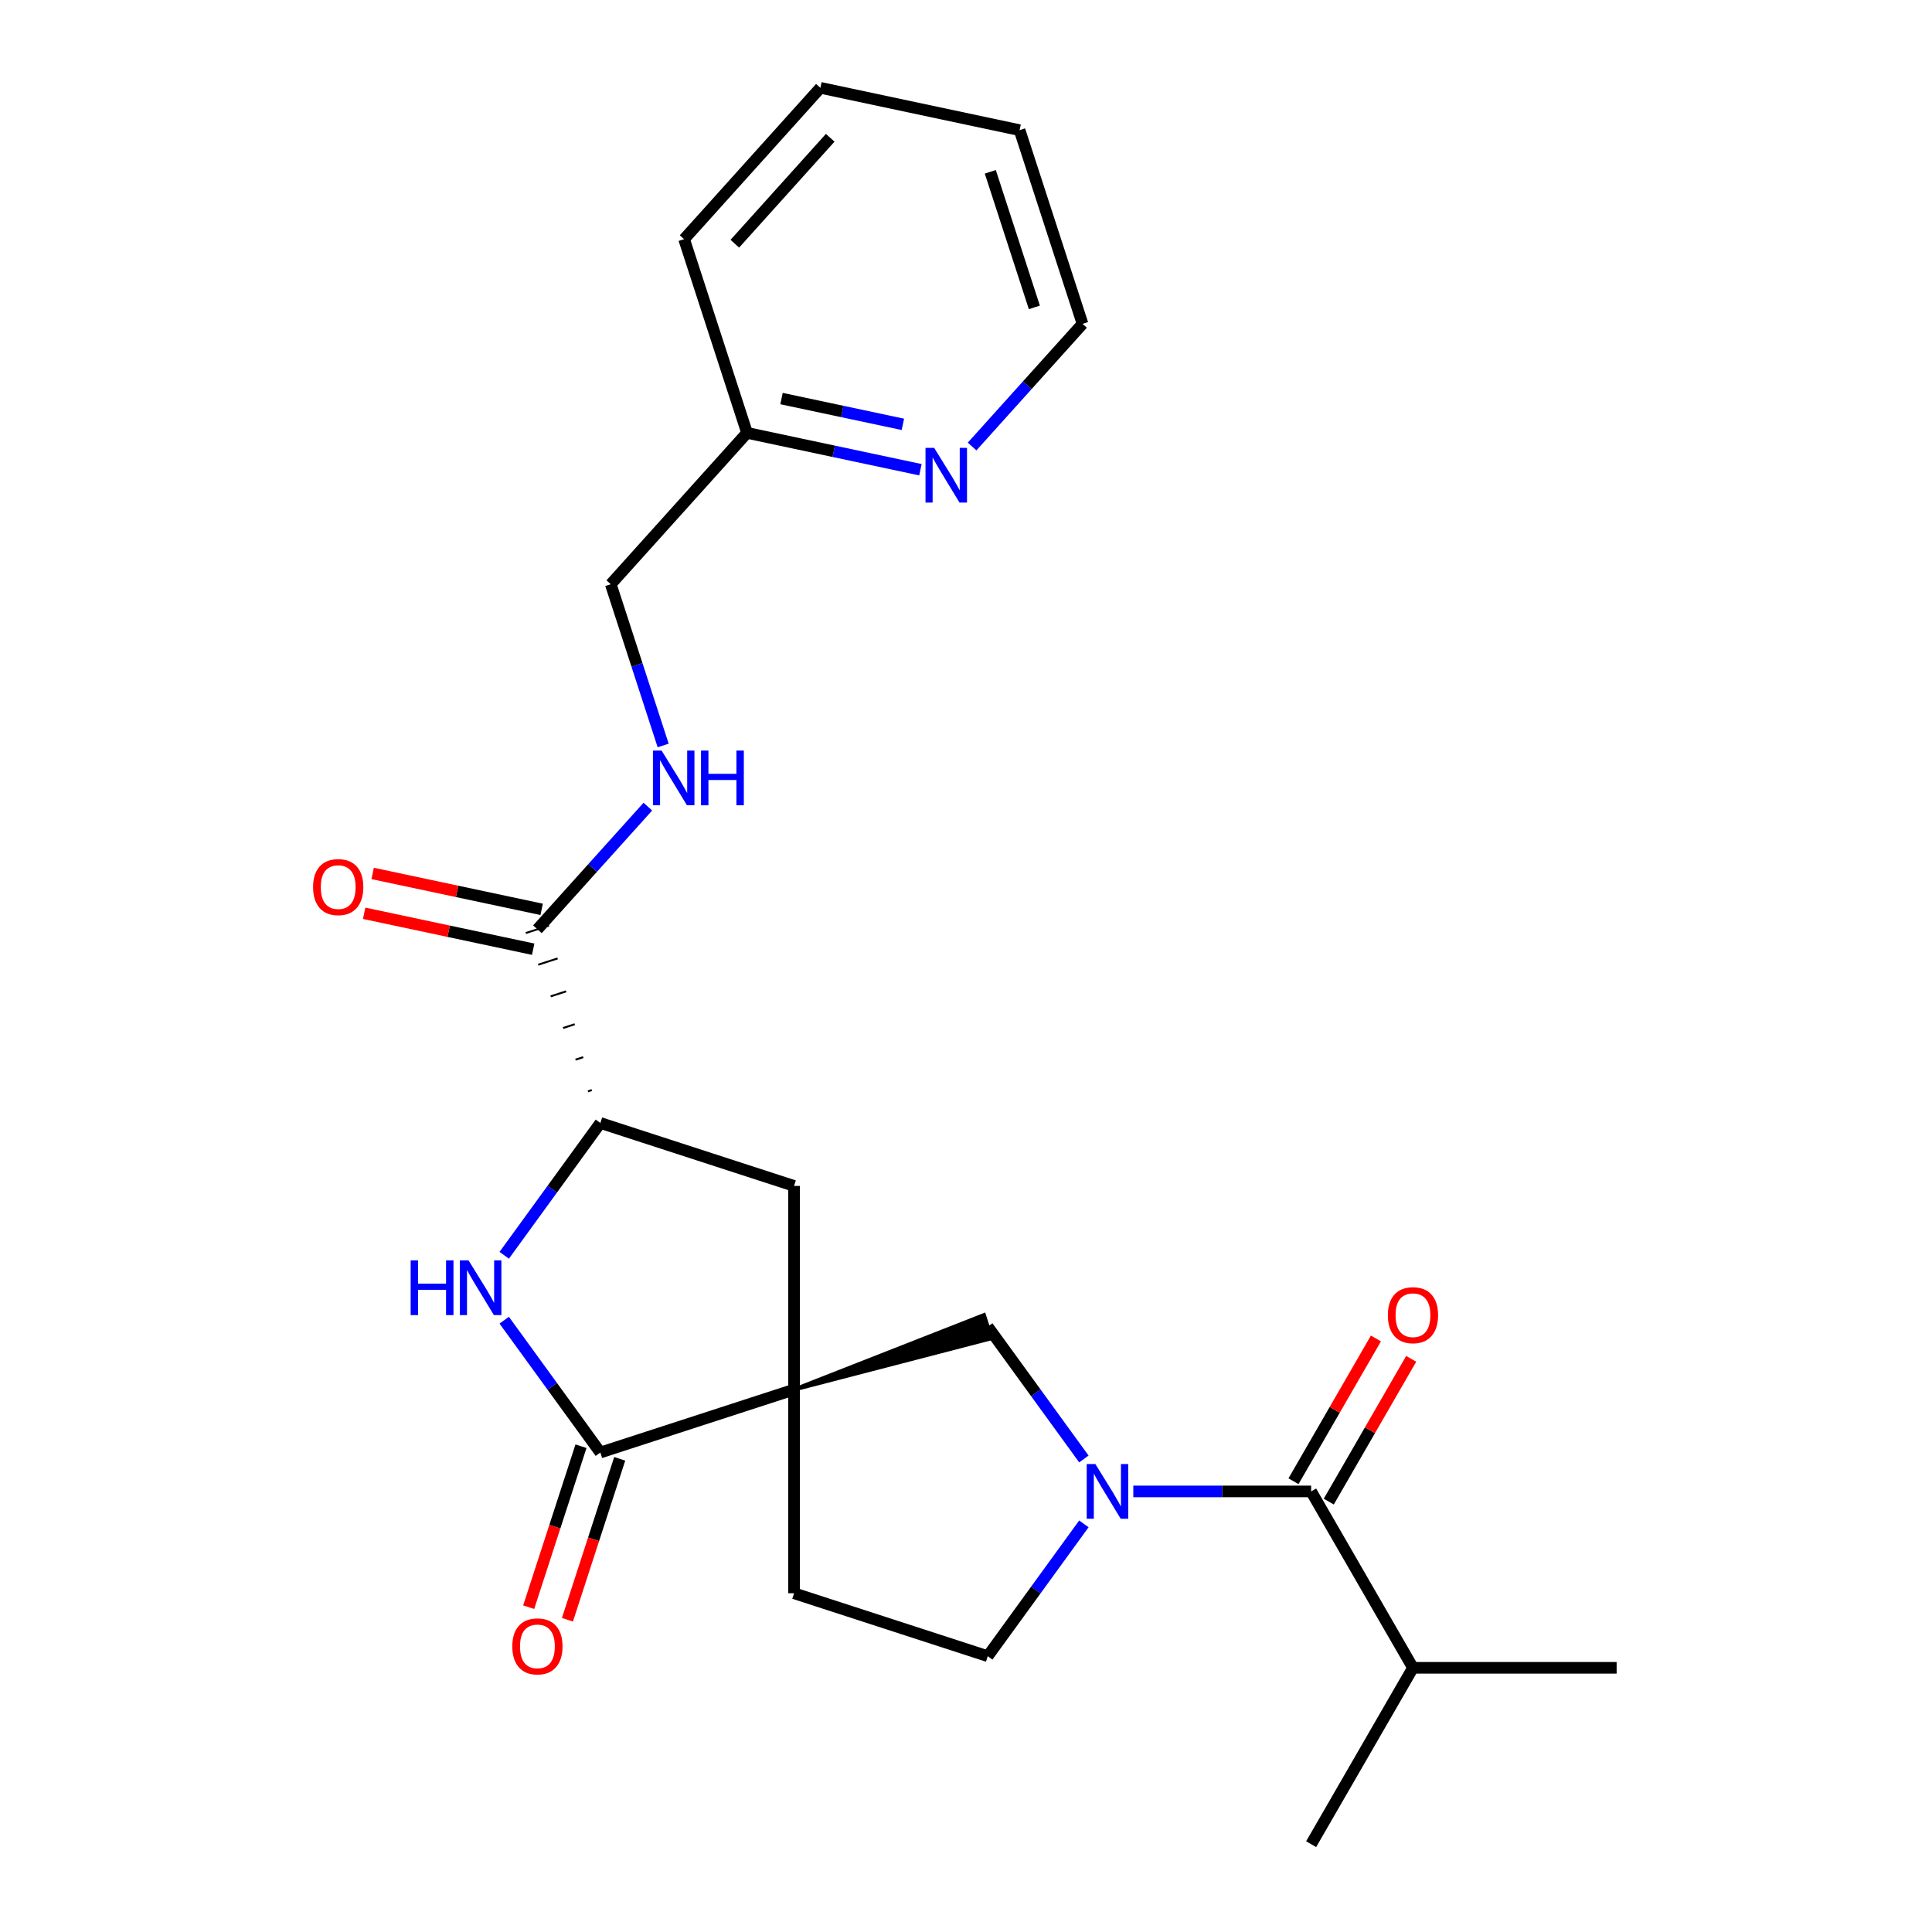 <?xml version='1.0' encoding='iso-8859-1'?>
<svg version='1.1' baseProfile='full'
              xmlns='http://www.w3.org/2000/svg'
                      xmlns:rdkit='http://www.rdkit.org/xml'
                      xmlns:xlink='http://www.w3.org/1999/xlink'
                  xml:space='preserve'
width='1000px' height='1000px' viewBox='0 0 1000 1000'>
<!-- END OF HEADER -->
<rect style='opacity:1.0;fill:#FFFFFF;stroke:none' width='1000' height='1000' x='0' y='0'> </rect>
<path class='bond-1' d='M 411,719.247 L 310.742,751.823' style='fill:none;fill-rule:evenodd;stroke:#000000;stroke-width:6px;stroke-linecap:butt;stroke-linejoin:miter;stroke-opacity:1' />
<path class='bond-5' d='M 411,719.247 L 513.213,692.686 L 509.304,680.655 Z' style='fill:#000000;fill-rule:evenodd;fill-opacity:1;stroke:#000000;stroke-width:2px;stroke-linecap:butt;stroke-linejoin:miter;stroke-opacity:1;' />
<path class='bond-7' d='M 411,719.247 L 411,613.829' style='fill:none;fill-rule:evenodd;stroke:#000000;stroke-width:6px;stroke-linecap:butt;stroke-linejoin:miter;stroke-opacity:1' />
<path class='bond-9' d='M 411,719.247 L 411,824.665' style='fill:none;fill-rule:evenodd;stroke:#000000;stroke-width:6px;stroke-linecap:butt;stroke-linejoin:miter;stroke-opacity:1' />
<path class='bond-0' d='M 561.019,755.161 L 536.139,720.916' style='fill:none;fill-rule:evenodd;stroke:#0000FF;stroke-width:6px;stroke-linecap:butt;stroke-linejoin:miter;stroke-opacity:1' />
<path class='bond-0' d='M 536.139,720.916 L 511.259,686.671' style='fill:none;fill-rule:evenodd;stroke:#000000;stroke-width:6px;stroke-linecap:butt;stroke-linejoin:miter;stroke-opacity:1' />
<path class='bond-3' d='M 586.597,771.956 L 632.619,771.956' style='fill:none;fill-rule:evenodd;stroke:#0000FF;stroke-width:6px;stroke-linecap:butt;stroke-linejoin:miter;stroke-opacity:1' />
<path class='bond-3' d='M 632.619,771.956 L 678.64,771.956' style='fill:none;fill-rule:evenodd;stroke:#000000;stroke-width:6px;stroke-linecap:butt;stroke-linejoin:miter;stroke-opacity:1' />
<path class='bond-24' d='M 561.019,788.751 L 536.139,822.996' style='fill:none;fill-rule:evenodd;stroke:#0000FF;stroke-width:6px;stroke-linecap:butt;stroke-linejoin:miter;stroke-opacity:1' />
<path class='bond-24' d='M 536.139,822.996 L 511.259,857.241' style='fill:none;fill-rule:evenodd;stroke:#000000;stroke-width:6px;stroke-linecap:butt;stroke-linejoin:miter;stroke-opacity:1' />
<path class='bond-2' d='M 310.742,751.823 L 285.861,717.578' style='fill:none;fill-rule:evenodd;stroke:#000000;stroke-width:6px;stroke-linecap:butt;stroke-linejoin:miter;stroke-opacity:1' />
<path class='bond-2' d='M 285.861,717.578 L 260.981,683.333' style='fill:none;fill-rule:evenodd;stroke:#0000FF;stroke-width:6px;stroke-linecap:butt;stroke-linejoin:miter;stroke-opacity:1' />
<path class='bond-11' d='M 300.716,748.565 L 287.182,790.217' style='fill:none;fill-rule:evenodd;stroke:#000000;stroke-width:6px;stroke-linecap:butt;stroke-linejoin:miter;stroke-opacity:1' />
<path class='bond-11' d='M 287.182,790.217 L 273.649,831.868' style='fill:none;fill-rule:evenodd;stroke:#FF0000;stroke-width:6px;stroke-linecap:butt;stroke-linejoin:miter;stroke-opacity:1' />
<path class='bond-11' d='M 320.767,755.081 L 307.234,796.732' style='fill:none;fill-rule:evenodd;stroke:#000000;stroke-width:6px;stroke-linecap:butt;stroke-linejoin:miter;stroke-opacity:1' />
<path class='bond-11' d='M 307.234,796.732 L 293.701,838.384' style='fill:none;fill-rule:evenodd;stroke:#FF0000;stroke-width:6px;stroke-linecap:butt;stroke-linejoin:miter;stroke-opacity:1' />
<path class='bond-25' d='M 260.981,649.742 L 285.861,615.498' style='fill:none;fill-rule:evenodd;stroke:#0000FF;stroke-width:6px;stroke-linecap:butt;stroke-linejoin:miter;stroke-opacity:1' />
<path class='bond-25' d='M 285.861,615.498 L 310.742,581.253' style='fill:none;fill-rule:evenodd;stroke:#000000;stroke-width:6px;stroke-linecap:butt;stroke-linejoin:miter;stroke-opacity:1' />
<path class='bond-12' d='M 687.769,777.227 L 709.102,740.277' style='fill:none;fill-rule:evenodd;stroke:#000000;stroke-width:6px;stroke-linecap:butt;stroke-linejoin:miter;stroke-opacity:1' />
<path class='bond-12' d='M 709.102,740.277 L 730.435,703.328' style='fill:none;fill-rule:evenodd;stroke:#FF0000;stroke-width:6px;stroke-linecap:butt;stroke-linejoin:miter;stroke-opacity:1' />
<path class='bond-12' d='M 669.51,766.685 L 690.843,729.735' style='fill:none;fill-rule:evenodd;stroke:#000000;stroke-width:6px;stroke-linecap:butt;stroke-linejoin:miter;stroke-opacity:1' />
<path class='bond-12' d='M 690.843,729.735 L 712.176,692.786' style='fill:none;fill-rule:evenodd;stroke:#FF0000;stroke-width:6px;stroke-linecap:butt;stroke-linejoin:miter;stroke-opacity:1' />
<path class='bond-15' d='M 678.64,771.956 L 731.349,863.251' style='fill:none;fill-rule:evenodd;stroke:#000000;stroke-width:6px;stroke-linecap:butt;stroke-linejoin:miter;stroke-opacity:1' />
<path class='bond-4' d='M 310.742,581.253 L 411,613.829' style='fill:none;fill-rule:evenodd;stroke:#000000;stroke-width:6px;stroke-linecap:butt;stroke-linejoin:miter;stroke-opacity:1' />
<path class='bond-6' d='M 306.315,564.217 L 304.31,564.869' style='fill:none;fill-rule:evenodd;stroke:#000000;stroke-width:1.0px;stroke-linecap:butt;stroke-linejoin:miter;stroke-opacity:1' />
<path class='bond-6' d='M 301.888,547.182 L 297.878,548.485' style='fill:none;fill-rule:evenodd;stroke:#000000;stroke-width:1.0px;stroke-linecap:butt;stroke-linejoin:miter;stroke-opacity:1' />
<path class='bond-6' d='M 297.461,530.146 L 291.446,532.101' style='fill:none;fill-rule:evenodd;stroke:#000000;stroke-width:1.0px;stroke-linecap:butt;stroke-linejoin:miter;stroke-opacity:1' />
<path class='bond-6' d='M 293.035,513.111 L 285.014,515.717' style='fill:none;fill-rule:evenodd;stroke:#000000;stroke-width:1.0px;stroke-linecap:butt;stroke-linejoin:miter;stroke-opacity:1' />
<path class='bond-6' d='M 288.608,496.075 L 278.582,499.333' style='fill:none;fill-rule:evenodd;stroke:#000000;stroke-width:1.0px;stroke-linecap:butt;stroke-linejoin:miter;stroke-opacity:1' />
<path class='bond-6' d='M 284.181,479.04 L 272.15,482.949' style='fill:none;fill-rule:evenodd;stroke:#000000;stroke-width:1.0px;stroke-linecap:butt;stroke-linejoin:miter;stroke-opacity:1' />
<path class='bond-8' d='M 278.166,480.994 L 306.747,449.251' style='fill:none;fill-rule:evenodd;stroke:#000000;stroke-width:6px;stroke-linecap:butt;stroke-linejoin:miter;stroke-opacity:1' />
<path class='bond-8' d='M 306.747,449.251 L 335.329,417.508' style='fill:none;fill-rule:evenodd;stroke:#0000FF;stroke-width:6px;stroke-linecap:butt;stroke-linejoin:miter;stroke-opacity:1' />
<path class='bond-14' d='M 280.357,470.683 L 236.618,461.386' style='fill:none;fill-rule:evenodd;stroke:#000000;stroke-width:6px;stroke-linecap:butt;stroke-linejoin:miter;stroke-opacity:1' />
<path class='bond-14' d='M 236.618,461.386 L 192.878,452.089' style='fill:none;fill-rule:evenodd;stroke:#FF0000;stroke-width:6px;stroke-linecap:butt;stroke-linejoin:miter;stroke-opacity:1' />
<path class='bond-14' d='M 275.974,491.306 L 232.234,482.009' style='fill:none;fill-rule:evenodd;stroke:#000000;stroke-width:6px;stroke-linecap:butt;stroke-linejoin:miter;stroke-opacity:1' />
<path class='bond-14' d='M 232.234,482.009 L 188.495,472.712' style='fill:none;fill-rule:evenodd;stroke:#FF0000;stroke-width:6px;stroke-linecap:butt;stroke-linejoin:miter;stroke-opacity:1' />
<path class='bond-16' d='M 343.247,385.858 L 329.687,344.126' style='fill:none;fill-rule:evenodd;stroke:#0000FF;stroke-width:6px;stroke-linecap:butt;stroke-linejoin:miter;stroke-opacity:1' />
<path class='bond-16' d='M 329.687,344.126 L 316.128,302.395' style='fill:none;fill-rule:evenodd;stroke:#000000;stroke-width:6px;stroke-linecap:butt;stroke-linejoin:miter;stroke-opacity:1' />
<path class='bond-10' d='M 411,824.665 L 511.259,857.241' style='fill:none;fill-rule:evenodd;stroke:#000000;stroke-width:6px;stroke-linecap:butt;stroke-linejoin:miter;stroke-opacity:1' />
<path class='bond-13' d='M 476.406,243.129 L 431.536,233.591' style='fill:none;fill-rule:evenodd;stroke:#0000FF;stroke-width:6px;stroke-linecap:butt;stroke-linejoin:miter;stroke-opacity:1' />
<path class='bond-13' d='M 431.536,233.591 L 386.667,224.054' style='fill:none;fill-rule:evenodd;stroke:#000000;stroke-width:6px;stroke-linecap:butt;stroke-linejoin:miter;stroke-opacity:1' />
<path class='bond-13' d='M 467.328,219.645 L 435.92,212.968' style='fill:none;fill-rule:evenodd;stroke:#0000FF;stroke-width:6px;stroke-linecap:butt;stroke-linejoin:miter;stroke-opacity:1' />
<path class='bond-13' d='M 435.92,212.968 L 404.511,206.292' style='fill:none;fill-rule:evenodd;stroke:#000000;stroke-width:6px;stroke-linecap:butt;stroke-linejoin:miter;stroke-opacity:1' />
<path class='bond-18' d='M 503.156,231.117 L 531.738,199.374' style='fill:none;fill-rule:evenodd;stroke:#0000FF;stroke-width:6px;stroke-linecap:butt;stroke-linejoin:miter;stroke-opacity:1' />
<path class='bond-18' d='M 531.738,199.374 L 560.319,167.631' style='fill:none;fill-rule:evenodd;stroke:#000000;stroke-width:6px;stroke-linecap:butt;stroke-linejoin:miter;stroke-opacity:1' />
<path class='bond-19' d='M 731.349,863.251 L 836.767,863.251' style='fill:none;fill-rule:evenodd;stroke:#000000;stroke-width:6px;stroke-linecap:butt;stroke-linejoin:miter;stroke-opacity:1' />
<path class='bond-20' d='M 731.349,863.251 L 678.64,954.545' style='fill:none;fill-rule:evenodd;stroke:#000000;stroke-width:6px;stroke-linecap:butt;stroke-linejoin:miter;stroke-opacity:1' />
<path class='bond-17' d='M 316.128,302.395 L 386.667,224.054' style='fill:none;fill-rule:evenodd;stroke:#000000;stroke-width:6px;stroke-linecap:butt;stroke-linejoin:miter;stroke-opacity:1' />
<path class='bond-21' d='M 386.667,224.054 L 354.091,123.795' style='fill:none;fill-rule:evenodd;stroke:#000000;stroke-width:6px;stroke-linecap:butt;stroke-linejoin:miter;stroke-opacity:1' />
<path class='bond-26' d='M 560.319,167.631 L 527.743,67.372' style='fill:none;fill-rule:evenodd;stroke:#000000;stroke-width:6px;stroke-linecap:butt;stroke-linejoin:miter;stroke-opacity:1' />
<path class='bond-26' d='M 535.381,159.107 L 512.578,88.926' style='fill:none;fill-rule:evenodd;stroke:#000000;stroke-width:6px;stroke-linecap:butt;stroke-linejoin:miter;stroke-opacity:1' />
<path class='bond-23' d='M 354.091,123.795 L 424.629,45.455' style='fill:none;fill-rule:evenodd;stroke:#000000;stroke-width:6px;stroke-linecap:butt;stroke-linejoin:miter;stroke-opacity:1' />
<path class='bond-23' d='M 380.339,126.152 L 429.716,71.313' style='fill:none;fill-rule:evenodd;stroke:#000000;stroke-width:6px;stroke-linecap:butt;stroke-linejoin:miter;stroke-opacity:1' />
<path class='bond-22' d='M 527.743,67.372 L 424.629,45.455' style='fill:none;fill-rule:evenodd;stroke:#000000;stroke-width:6px;stroke-linecap:butt;stroke-linejoin:miter;stroke-opacity:1' />
<path  class='atom-1' d='M 566.962 757.796
L 576.242 772.796
Q 577.162 774.276, 578.642 776.956
Q 580.122 779.636, 580.202 779.796
L 580.202 757.796
L 583.962 757.796
L 583.962 786.116
L 580.082 786.116
L 570.122 769.716
Q 568.962 767.796, 567.722 765.596
Q 566.522 763.396, 566.162 762.716
L 566.162 786.116
L 562.482 786.116
L 562.482 757.796
L 566.962 757.796
' fill='#0000FF'/>
<path  class='atom-3' d='M 212.558 652.378
L 216.398 652.378
L 216.398 664.418
L 230.878 664.418
L 230.878 652.378
L 234.718 652.378
L 234.718 680.698
L 230.878 680.698
L 230.878 667.618
L 216.398 667.618
L 216.398 680.698
L 212.558 680.698
L 212.558 652.378
' fill='#0000FF'/>
<path  class='atom-3' d='M 242.518 652.378
L 251.798 667.378
Q 252.718 668.858, 254.198 671.538
Q 255.678 674.218, 255.758 674.378
L 255.758 652.378
L 259.518 652.378
L 259.518 680.698
L 255.638 680.698
L 245.678 664.298
Q 244.518 662.378, 243.278 660.178
Q 242.078 657.978, 241.718 657.298
L 241.718 680.698
L 238.038 680.698
L 238.038 652.378
L 242.518 652.378
' fill='#0000FF'/>
<path  class='atom-9' d='M 342.444 388.493
L 351.724 403.493
Q 352.644 404.973, 354.124 407.653
Q 355.604 410.333, 355.684 410.493
L 355.684 388.493
L 359.444 388.493
L 359.444 416.813
L 355.564 416.813
L 345.604 400.413
Q 344.444 398.493, 343.204 396.293
Q 342.004 394.093, 341.644 393.413
L 341.644 416.813
L 337.964 416.813
L 337.964 388.493
L 342.444 388.493
' fill='#0000FF'/>
<path  class='atom-9' d='M 362.844 388.493
L 366.684 388.493
L 366.684 400.533
L 381.164 400.533
L 381.164 388.493
L 385.004 388.493
L 385.004 416.813
L 381.164 416.813
L 381.164 403.733
L 366.684 403.733
L 366.684 416.813
L 362.844 416.813
L 362.844 388.493
' fill='#0000FF'/>
<path  class='atom-12' d='M 265.166 852.161
Q 265.166 845.361, 268.526 841.561
Q 271.886 837.761, 278.166 837.761
Q 284.446 837.761, 287.806 841.561
Q 291.166 845.361, 291.166 852.161
Q 291.166 859.041, 287.766 862.961
Q 284.366 866.841, 278.166 866.841
Q 271.926 866.841, 268.526 862.961
Q 265.166 859.081, 265.166 852.161
M 278.166 863.641
Q 282.486 863.641, 284.806 860.761
Q 287.166 857.841, 287.166 852.161
Q 287.166 846.601, 284.806 843.801
Q 282.486 840.961, 278.166 840.961
Q 273.846 840.961, 271.486 843.761
Q 269.166 846.561, 269.166 852.161
Q 269.166 857.881, 271.486 860.761
Q 273.846 863.641, 278.166 863.641
' fill='#FF0000'/>
<path  class='atom-13' d='M 718.349 680.741
Q 718.349 673.941, 721.709 670.141
Q 725.069 666.341, 731.349 666.341
Q 737.629 666.341, 740.989 670.141
Q 744.349 673.941, 744.349 680.741
Q 744.349 687.621, 740.949 691.541
Q 737.549 695.421, 731.349 695.421
Q 725.109 695.421, 721.709 691.541
Q 718.349 687.661, 718.349 680.741
M 731.349 692.221
Q 735.669 692.221, 737.989 689.341
Q 740.349 686.421, 740.349 680.741
Q 740.349 675.181, 737.989 672.381
Q 735.669 669.541, 731.349 669.541
Q 727.029 669.541, 724.669 672.341
Q 722.349 675.141, 722.349 680.741
Q 722.349 686.461, 724.669 689.341
Q 727.029 692.221, 731.349 692.221
' fill='#FF0000'/>
<path  class='atom-14' d='M 483.521 231.812
L 492.801 246.812
Q 493.721 248.292, 495.201 250.972
Q 496.681 253.652, 496.761 253.812
L 496.761 231.812
L 500.521 231.812
L 500.521 260.132
L 496.641 260.132
L 486.681 243.732
Q 485.521 241.812, 484.281 239.612
Q 483.081 237.412, 482.721 236.732
L 482.721 260.132
L 479.041 260.132
L 479.041 231.812
L 483.521 231.812
' fill='#0000FF'/>
<path  class='atom-15' d='M 162.051 459.157
Q 162.051 452.357, 165.411 448.557
Q 168.771 444.757, 175.051 444.757
Q 181.331 444.757, 184.691 448.557
Q 188.051 452.357, 188.051 459.157
Q 188.051 466.037, 184.651 469.957
Q 181.251 473.837, 175.051 473.837
Q 168.811 473.837, 165.411 469.957
Q 162.051 466.077, 162.051 459.157
M 175.051 470.637
Q 179.371 470.637, 181.691 467.757
Q 184.051 464.837, 184.051 459.157
Q 184.051 453.597, 181.691 450.797
Q 179.371 447.957, 175.051 447.957
Q 170.731 447.957, 168.371 450.757
Q 166.051 453.557, 166.051 459.157
Q 166.051 464.877, 168.371 467.757
Q 170.731 470.637, 175.051 470.637
' fill='#FF0000'/>
</svg>
